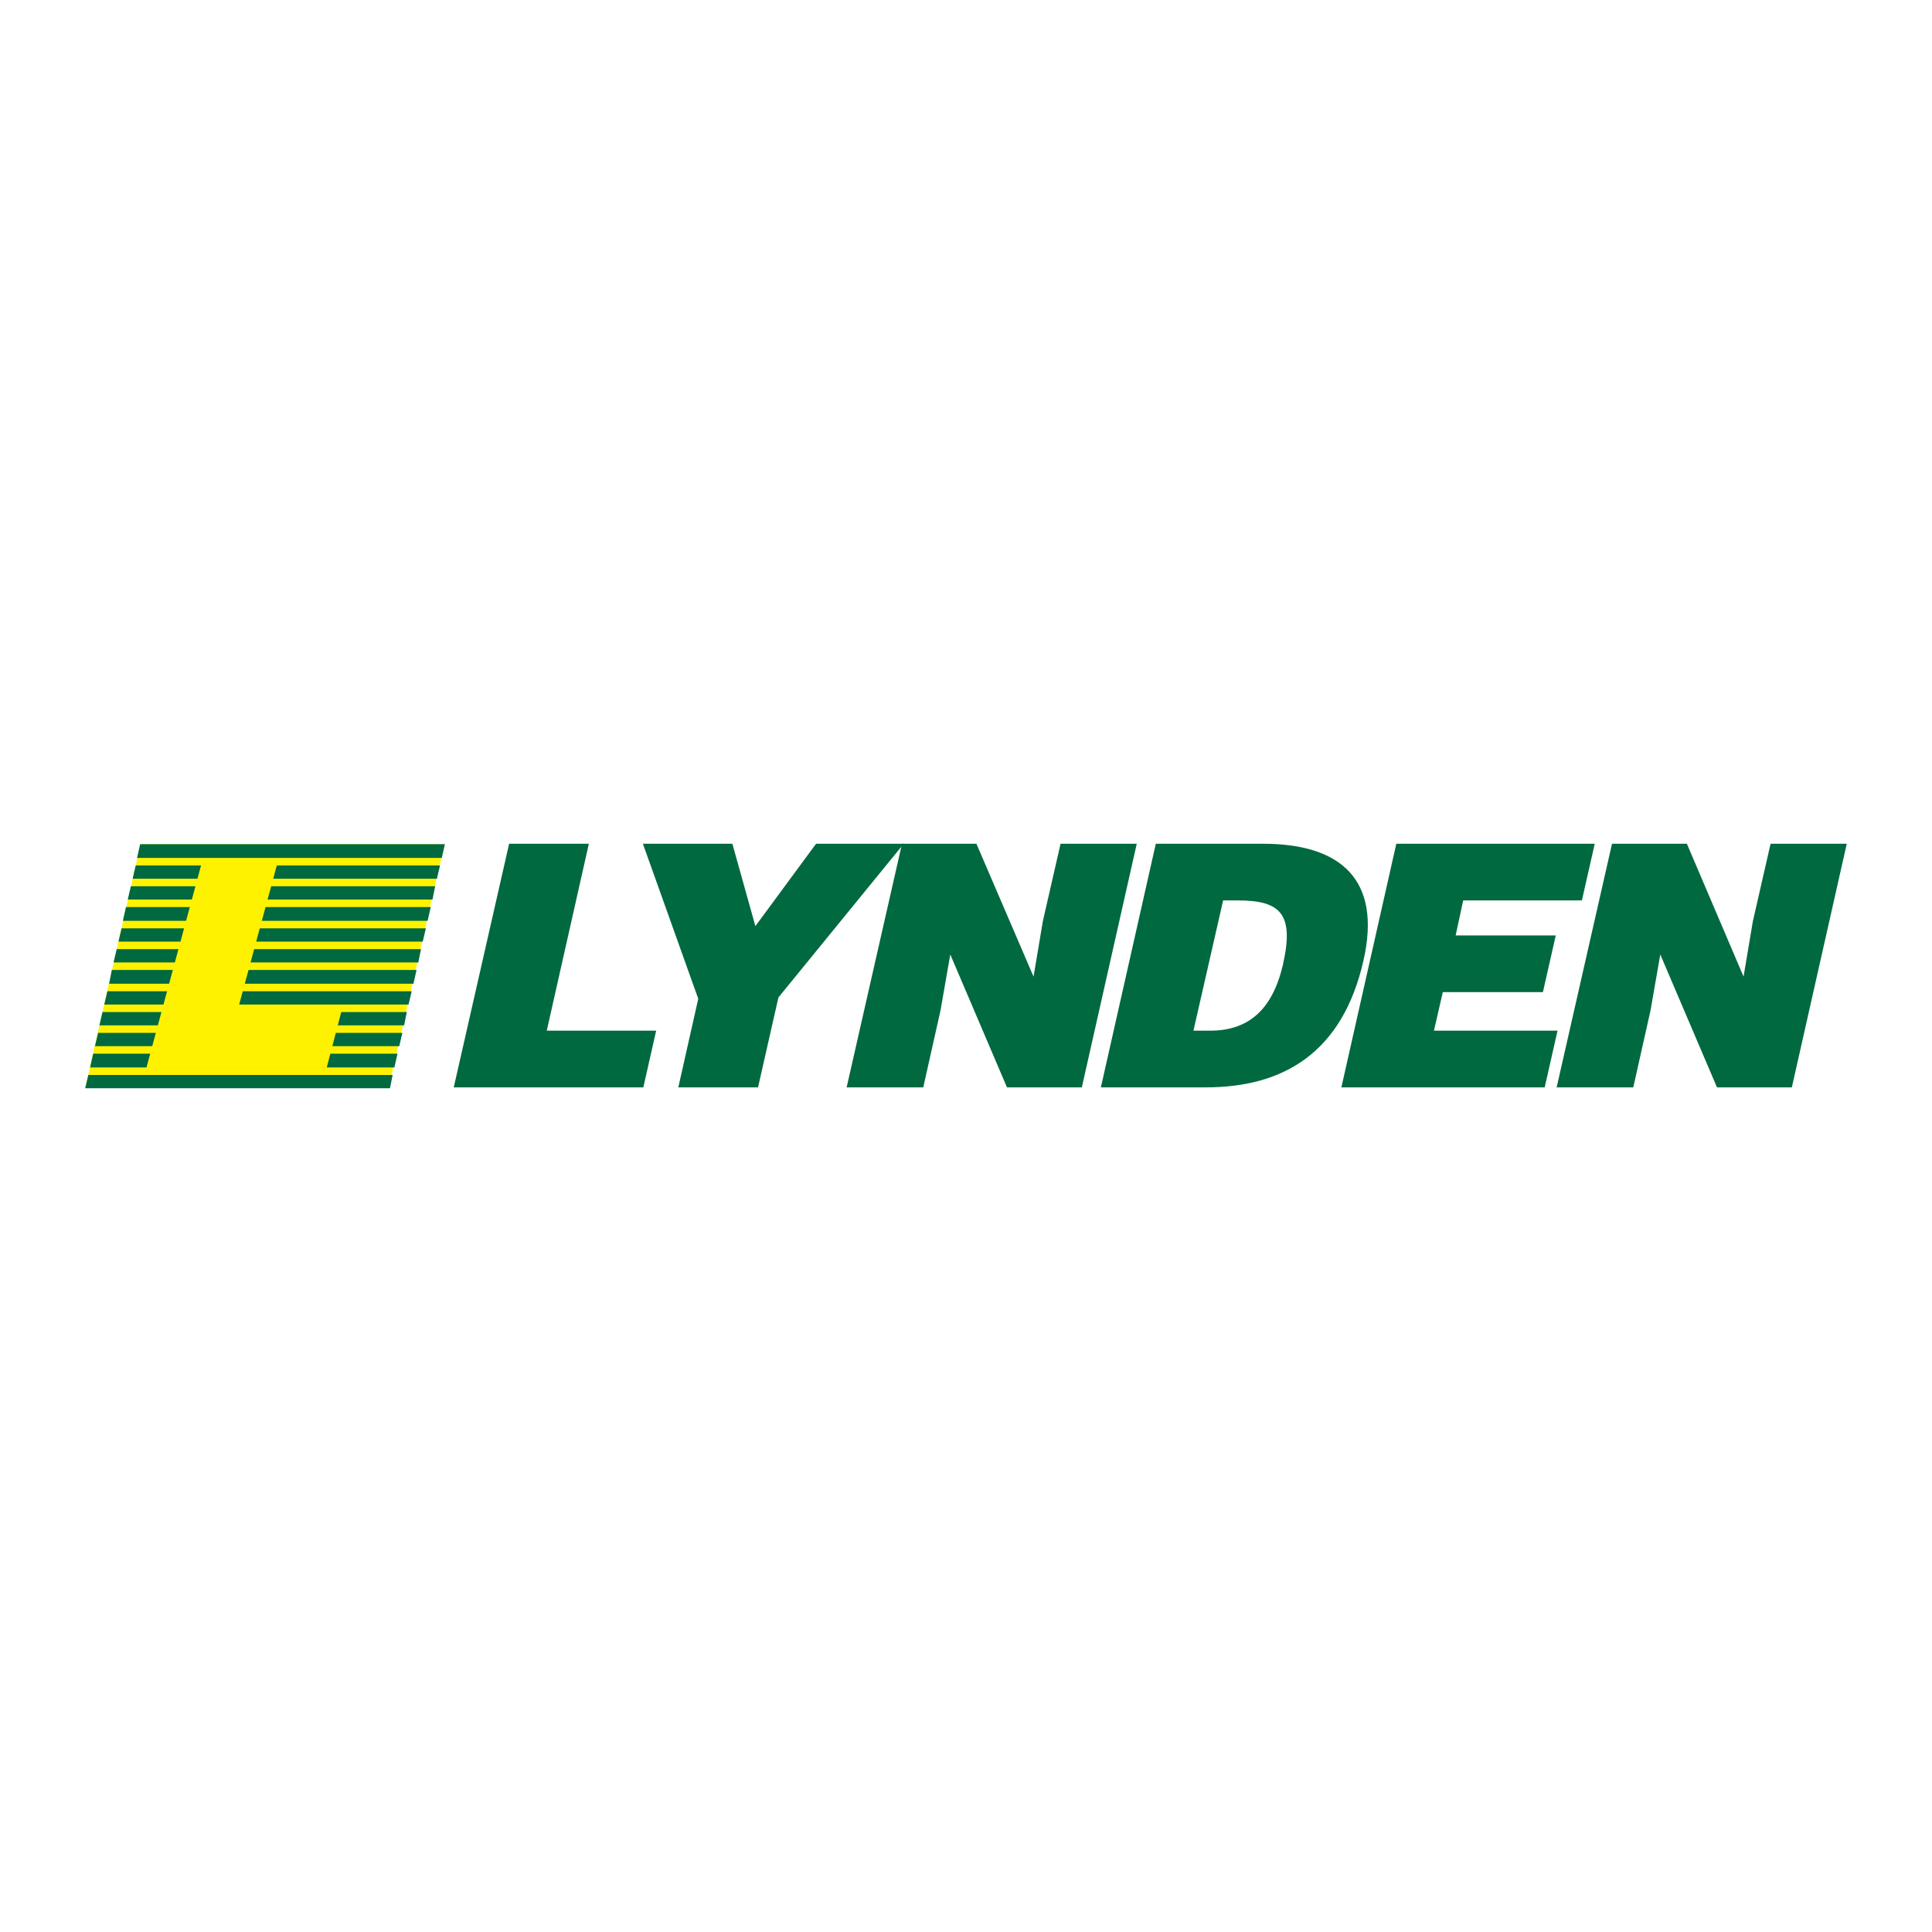 <?xml version="1.0" encoding="utf-8"?>
<!-- Generator: Adobe Illustrator 13.0.0, SVG Export Plug-In . SVG Version: 6.00 Build 14948)  -->
<!DOCTYPE svg PUBLIC "-//W3C//DTD SVG 1.0//EN" "http://www.w3.org/TR/2001/REC-SVG-20010904/DTD/svg10.dtd">
<svg version="1.0" id="Layer_1" xmlns="http://www.w3.org/2000/svg" xmlns:xlink="http://www.w3.org/1999/xlink" x="0px" y="0px"
	 width="192.756px" height="192.756px" viewBox="0 0 192.756 192.756" enable-background="new 0 0 192.756 192.756"
	 xml:space="preserve">
<g>
	<polygon fill-rule="evenodd" clip-rule="evenodd" fill="#FFFFFF" points="0,0 192.756,0 192.756,192.756 0,192.756 0,0 	"/>
	<polygon fill-rule="evenodd" clip-rule="evenodd" fill="#00693F" points="64.185,108.486 65.466,102.83 54.551,102.83 
		58.749,84.181 50.795,84.181 45.271,108.486 64.185,108.486 	"/>
	<polygon fill-rule="evenodd" clip-rule="evenodd" fill="#00693F" points="77.663,99.516 90.169,84.181 81.419,84.181 75.365,92.4 
		73.067,84.181 64.141,84.181 69.665,99.648 67.676,108.486 75.63,108.486 77.663,99.516 	"/>
	<polygon fill-rule="evenodd" clip-rule="evenodd" fill="#00693F" points="97.417,84.181 89.992,84.181 84.469,108.486 
		92.114,108.486 93.837,100.797 94.81,95.229 100.466,108.486 107.934,108.486 113.414,84.181 105.812,84.181 104.045,91.915 
		103.117,97.438 97.417,84.181 	"/>
	<path fill-rule="evenodd" clip-rule="evenodd" fill="#00693F" d="M122.031,89.837h1.502c4.242,0,5.612,1.37,4.464,6.408
		c-1.062,4.597-3.536,6.585-7.248,6.585h-1.679L122.031,89.837L122.031,89.837z M120.308,108.486
		c7.777,0,13.655-3.492,15.731-12.683c1.812-7.999-2.209-11.622-10.031-11.622h-10.693l-5.48,24.305H120.308L120.308,108.486z"/>
	<polygon fill-rule="evenodd" clip-rule="evenodd" fill="#00693F" points="154.114,108.486 155.396,102.83 143.066,102.83 
		143.949,98.984 153.937,98.984 155.219,93.329 145.231,93.329 145.982,89.837 157.826,89.837 159.107,84.181 139.31,84.181 
		133.83,108.486 154.114,108.486 	"/>
	<polygon fill-rule="evenodd" clip-rule="evenodd" fill="#00693F" points="168.299,84.181 160.831,84.181 155.307,108.486 
		162.952,108.486 164.676,100.797 165.647,95.229 171.304,108.486 178.772,108.486 184.252,84.181 176.651,84.181 174.884,91.915 
		173.955,97.438 168.299,84.181 	"/>
	<polygon fill-rule="evenodd" clip-rule="evenodd" fill="#FFF200" points="14.028,84.225 44.343,84.225 38.775,108.529 
		8.504,108.529 14.028,84.225 	"/>
	<polygon fill-rule="evenodd" clip-rule="evenodd" fill="#00693F" points="13.983,84.225 13.674,85.595 44.078,85.595 
		44.387,84.225 13.983,84.225 	"/>
	<polygon fill-rule="evenodd" clip-rule="evenodd" fill="#00693F" points="13.542,86.346 13.232,87.672 43.592,87.672 
		43.901,86.346 13.542,86.346 	"/>
	<polygon fill-rule="evenodd" clip-rule="evenodd" fill="#00693F" points="13.056,88.423 12.746,89.749 43.15,89.749 43.415,88.423 
		13.056,88.423 	"/>
	<polygon fill-rule="evenodd" clip-rule="evenodd" fill="#00693F" points="12.569,90.5 12.26,91.87 42.664,91.87 42.973,90.5 
		12.569,90.5 	"/>
	<polygon fill-rule="evenodd" clip-rule="evenodd" fill="#00693F" points="12.128,92.622 11.818,93.947 42.178,93.947 
		42.487,92.622 12.128,92.622 	"/>
	<polygon fill-rule="evenodd" clip-rule="evenodd" fill="#00693F" points="11.642,94.698 11.332,96.024 41.736,96.024 
		42.001,94.698 11.642,94.698 	"/>
	<polygon fill-rule="evenodd" clip-rule="evenodd" fill="#00693F" points="11.156,96.775 10.89,98.145 41.25,98.145 41.559,96.775 
		11.156,96.775 	"/>
	<polygon fill-rule="evenodd" clip-rule="evenodd" fill="#00693F" points="10.713,98.896 10.404,100.223 40.763,100.223 
		41.073,98.896 10.713,98.896 	"/>
	<polygon fill-rule="evenodd" clip-rule="evenodd" fill="#00693F" points="10.228,100.975 9.918,102.299 40.321,102.299 
		40.587,100.975 10.228,100.975 	"/>
	<polygon fill-rule="evenodd" clip-rule="evenodd" fill="#00693F" points="9.786,103.051 9.476,104.377 39.835,104.377 
		40.145,103.051 9.786,103.051 	"/>
	<polygon fill-rule="evenodd" clip-rule="evenodd" fill="#00693F" points="9.299,105.127 8.99,106.498 39.35,106.498 
		39.659,105.127 9.299,105.127 	"/>
	<polygon fill-rule="evenodd" clip-rule="evenodd" fill="#00693F" points="8.813,107.248 8.504,108.574 38.908,108.574 
		39.172,107.248 8.813,107.248 	"/>
	<polygon fill-rule="evenodd" clip-rule="evenodd" fill="#FFF200" points="32.588,106.545 34.091,100.797 23.706,100.797 
		27.771,85.772 20.215,85.772 14.603,106.545 32.588,106.545 	"/>
</g>
</svg>
